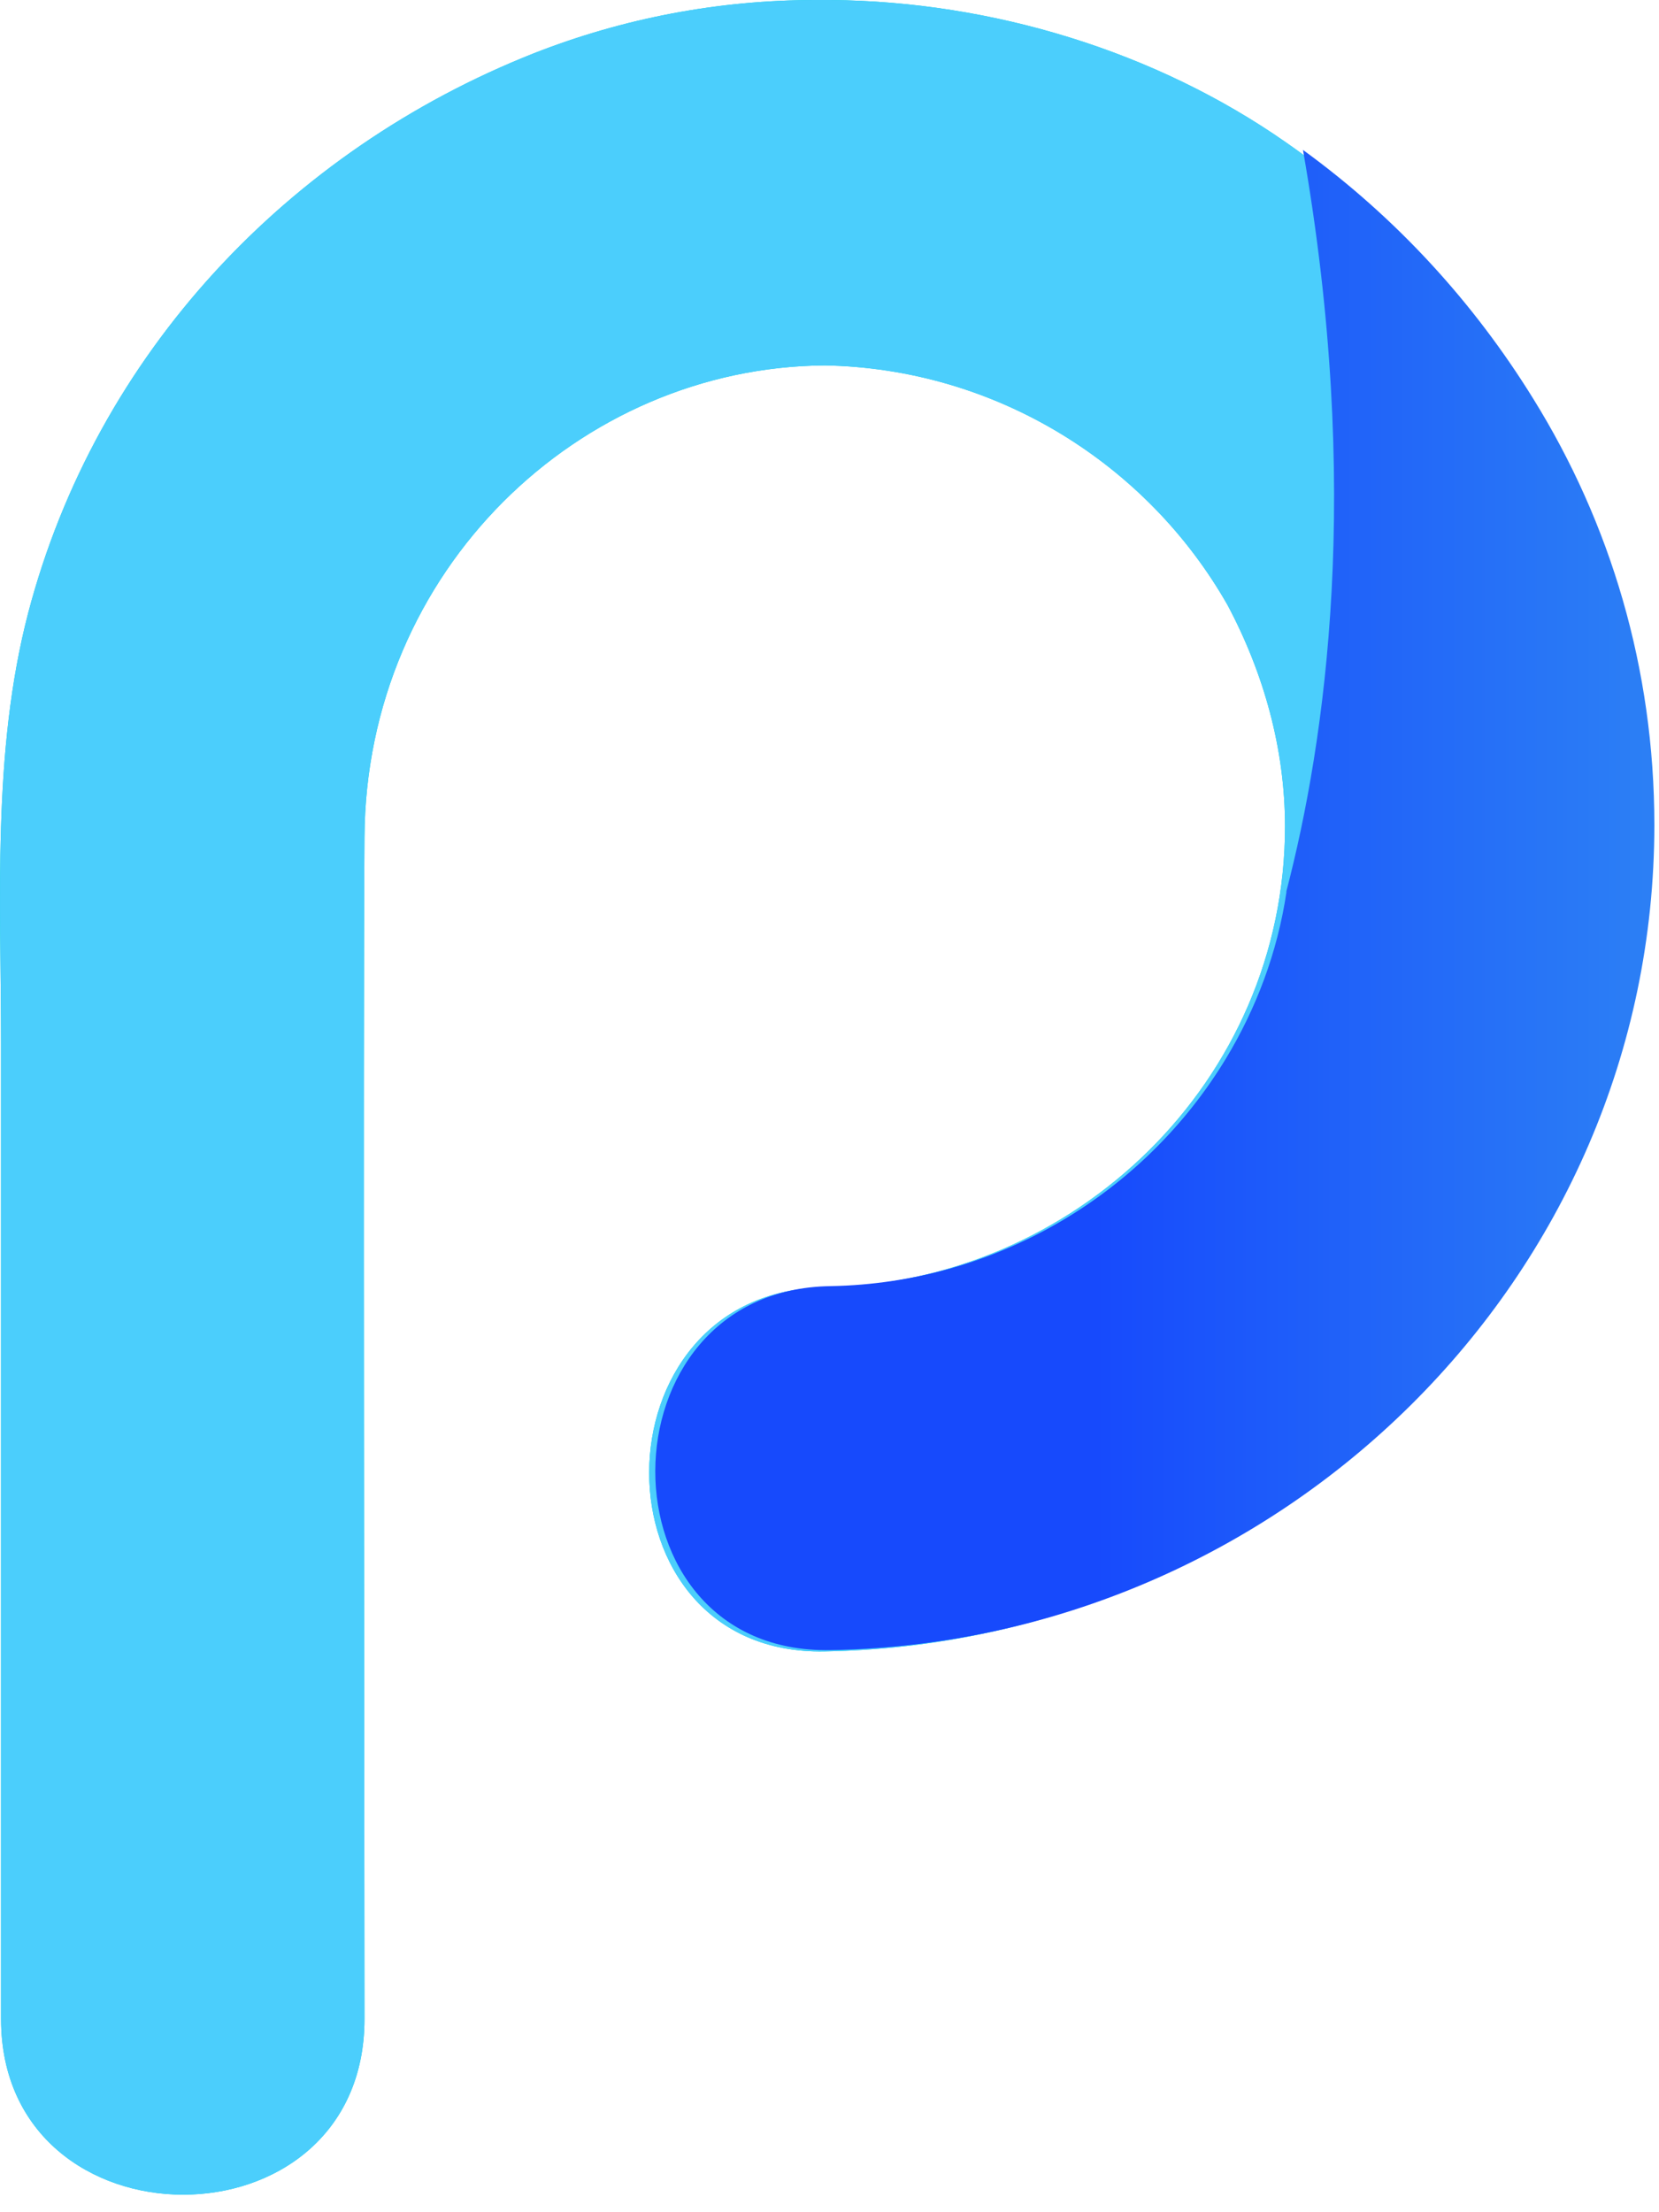<svg width="30" height="40" viewBox="0 0 30 40" fill="none" xmlns="http://www.w3.org/2000/svg">
<path d="M27.614 7.213C26.519 5.433 25.069 3.839 23.259 2.578C20.906 0.932 17.953 0.026 15.021 0H14.749C12.997 0 11.271 0.329 9.658 0.962C5.22 2.716 1.741 6.39 0.51 11.082C-0.147 13.604 0.019 16.29 0.019 18.898V36.505C0.019 40.729 6.591 40.755 6.591 36.505C6.591 32.666 6.564 18.98 6.591 15.138C6.617 10.311 10.478 6.637 14.916 6.607C18.009 6.663 20.747 8.388 22.198 10.94C22.855 12.175 23.237 13.544 23.237 14.943C23.237 19.553 19.429 23.201 14.912 23.279C10.697 23.335 10.666 29.943 14.912 29.86C23.018 29.722 29.805 23.167 29.805 14.94C29.805 12.089 28.985 9.455 27.614 7.206V7.213Z" fill="#07D0E0"/>
<path d="M27.614 7.213C26.519 5.433 25.069 3.839 23.259 2.578C20.906 0.932 17.953 0.026 15.021 0H14.749C12.997 0 11.271 0.329 9.658 0.962C5.22 2.716 1.741 6.39 0.51 11.082C-0.147 13.604 0.019 16.29 0.019 18.898V36.505C0.019 40.729 6.591 40.755 6.591 36.505C6.591 32.666 6.564 18.98 6.591 15.138C6.617 10.311 10.478 6.637 14.916 6.607C18.009 6.663 20.747 8.388 22.198 10.94C22.855 12.175 23.237 13.544 23.237 14.943C23.237 19.553 19.429 23.201 14.912 23.279C10.697 23.335 10.666 29.943 14.912 29.86C23.018 29.722 29.805 23.167 29.805 14.94C29.805 12.089 28.985 9.455 27.614 7.206V7.213Z" fill="#4BCEFC"/>
<path d="M23.264 16.124C23.102 17.22 22.716 18.234 22.169 19.14C20.692 21.579 18.033 23.199 15.022 23.255C10.807 23.311 10.777 29.919 15.022 29.836C23.128 29.698 29.916 23.143 29.916 14.915C29.916 12.091 29.122 9.457 27.725 7.208C26.656 5.48 25.262 3.946 23.562 2.711C24.631 8.828 23.974 13.382 23.26 16.124H23.264Z" fill="url(#paint0_linear_1304_8308)"/>
<defs>
<linearGradient id="paint0_linear_1304_8308" x1="11.868" y1="16.277" x2="29.938" y2="16.277" gradientUnits="userSpaceOnUse">
<stop offset="0.44" stop-color="#174AFC"/>
<stop offset="1" stop-color="#2C80F5"/>
</linearGradient>
</defs>
</svg>
